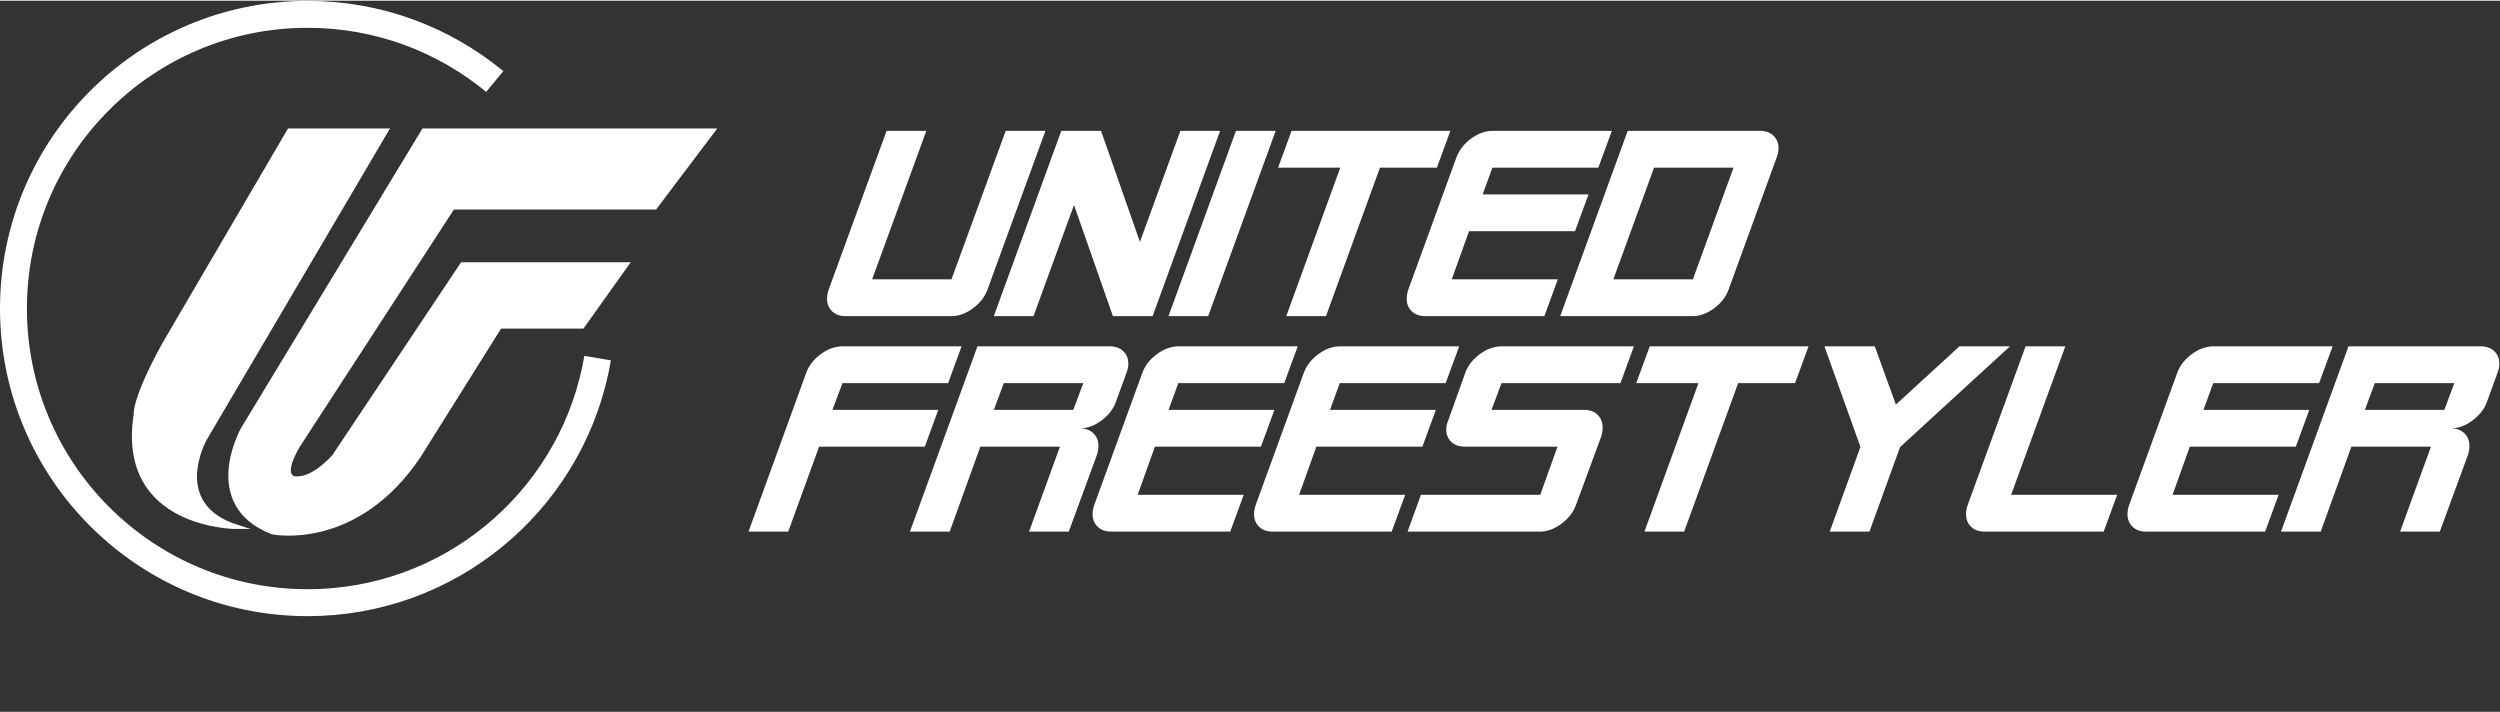 <?xml version="1.0" encoding="UTF-8" standalone="no"?>
<svg xmlns:dc="http://purl.org/dc/elements/1.1/" xmlns:cc="http://creativecommons.org/ns#" xmlns:rdf="http://www.w3.org/1999/02/22-rdf-syntax-ns#" xmlns:svg="http://www.w3.org/2000/svg" xmlns="http://www.w3.org/2000/svg" viewBox="0 0 742.893 211.307" height="57" width="200" xml:space="preserve" id="svg2" version="1.1"><rect x="0" y="0" width="742.893" height="211.307" fill="#333333" stroke="none"/><defs id="defs6"/><g transform="matrix(1.333,0,0,-1.333,0,211.307)" id="g10"><g transform="scale(0.1)" id="g12"><path id="path14" style="fill:#ffffff;fill-opacity:1;fill-rule:nonzero;stroke:none" d="m 2201.26,941.012 c -5.9,-16.133 -16.72,-30 -32.45,-41.598 -15.74,-11.605 -31.67,-17.406 -47.79,-17.406 H 1885 c -12.6,0 -22.63,3.633 -30.1,10.918 -7.47,7.269 -11.21,16.609 -11.21,28.019 0,6.289 1.18,12.985 3.54,20.067 l 129.23,354.028 h 88.55 L 1944.19,964.023 h 176.91 l 120.82,331.017 h 88.56 L 2201.26,941.012"/><path id="path16" style="fill:#ffffff;fill-opacity:1;fill-rule:nonzero;stroke:none" d="m 2569.44,882.008 h -88.51 l -86.73,247.752 -90.24,-247.752 h -88.55 l 150.46,413.032 h 88.64 l 86.66,-247.58 90.18,247.58 h 88.55 L 2569.44,882.008"/><path id="path18" style="fill:#ffffff;fill-opacity:1;fill-rule:nonzero;stroke:none" d="m 2693.34,882.008 h -88.54 l 150.46,413.032 h 88.54 L 2693.34,882.008"/><path id="path20" style="fill:#ffffff;fill-opacity:1;fill-rule:nonzero;stroke:none" d="M 3203.14,1213.02 H 3076.28 L 2955.92,882.008 h -88.52 l 120.36,331.012 h -138.65 l 30.09,82.02 h 354.02 l -30.08,-82.02"/><path id="path22" style="fill:#ffffff;fill-opacity:1;fill-rule:nonzero;stroke:none" d="m 3442.69,882.008 h -265.53 c -12.59,0 -22.61,3.633 -30.09,10.918 -7.48,7.269 -11.22,16.609 -11.22,28.019 0,6.289 1.2,12.985 3.55,20.067 l 107.37,295.018 c 5.9,16.13 16.72,29.99 32.46,41.6 15.73,11.6 31.86,17.41 48.38,17.41 h 265.53 l -30.1,-82.02 h -236.09 l -21.74,-59.59 h 236.02 l -30.14,-82.02 h -236.31 l -38.46,-107.387 h 236.45 l -30.08,-82.015"/><path id="path24" style="fill:#ffffff;fill-opacity:1;fill-rule:nonzero;stroke:none" d="m 3773.8,964.023 90.65,248.997 H 3687.21 L 3596.5,964.023 Z m 79.55,-23.011 c -5.89,-16.133 -16.72,-30 -32.45,-41.598 -15.74,-11.605 -31.67,-17.406 -47.79,-17.406 h -295.03 l 150.46,413.032 h 295.02 c 12.59,0 22.62,-3.65 30.09,-10.92 7.47,-7.28 11.21,-16.62 11.21,-28.03 0,-6.29 -1.38,-12.98 -4.13,-20.06 L 3853.35,941.012"/><path id="path26" style="fill:#ffffff;fill-opacity:1;fill-rule:nonzero;stroke:none" d="m 2061.63,591.078 h -235.69 l -68.81,-189.406 h -88.52 l 128.63,354.027 c 5.9,16.133 16.72,29.989 32.46,41.602 15.72,11.601 31.86,17.402 48.38,17.402 h 265.52 l -30.03,-82.012 h -235.54 l -22.37,-59.589 h 236.01 l -30.04,-82.024"/><path id="path28" style="fill:#ffffff;fill-opacity:1;fill-rule:nonzero;stroke:none" d="m 2392.65,673.102 22.29,59.589 h -177.27 l -22.09,-59.589 z m -10.09,-271.43 h -88.52 l 68.82,189.406 h -177.42 l -68.36,-189.406 h -88.55 l 150.46,413.031 h 295.02 c 12.59,0 22.62,-3.633 30.1,-10.918 7.46,-7.285 11.21,-16.621 11.21,-28.027 0,-6.289 -1.39,-12.981 -4.13,-20.059 l -23.59,-64.914 c -5.9,-16.133 -16.72,-30 -32.46,-41.59 -15.74,-11.601 -31.67,-17.402 -47.8,-17.402 12.58,0 22.61,-3.652 30.09,-10.938 7.47,-7.285 11.21,-16.64 11.21,-28.066 0,-6.301 -1.11,-12.988 -3.32,-20.078 l -62.76,-171.039"/><path id="path30" style="fill:#ffffff;fill-opacity:1;fill-rule:nonzero;stroke:none" d="m 2742.48,401.672 h -265.53 c -12.59,0 -22.62,3.637 -30.09,10.918 -7.48,7.269 -11.21,16.609 -11.21,28.031 0,6.289 1.18,12.981 3.54,20.059 l 107.38,295.019 c 5.9,16.133 16.72,29.989 32.45,41.602 15.73,11.601 31.86,17.402 48.39,17.402 h 265.52 l -30.1,-82.012 h -236.1 L 2605,673.102 h 236.01 l -30.13,-82.024 h -236.31 l -38.46,-107.387 h 236.45 l -30.08,-82.019"/><path id="path32" style="fill:#ffffff;fill-opacity:1;fill-rule:nonzero;stroke:none" d="m 3102.4,401.672 h -265.53 c -12.59,0 -22.62,3.637 -30.09,10.918 -7.48,7.269 -11.21,16.609 -11.21,28.031 0,6.289 1.18,12.981 3.54,20.059 l 107.38,295.019 c 5.9,16.133 16.71,29.989 32.45,41.602 15.73,11.601 31.86,17.402 48.38,17.402 h 265.53 l -30.1,-82.012 h -236.1 l -21.74,-59.589 h 236.02 l -30.13,-82.024 h -236.31 l -38.46,-107.387 h 236.45 l -30.08,-82.019"/><path id="path34" style="fill:#ffffff;fill-opacity:1;fill-rule:nonzero;stroke:none" d="m 3513.05,460.68 c -5.9,-16.129 -16.73,-30 -32.45,-41.598 -15.74,-11.602 -31.67,-17.41 -47.79,-17.41 h -295.02 l 29.79,82.019 h 265.93 l 38.57,107.387 h -206.79 c -12.61,0 -22.66,3.586 -30.14,10.774 -7.49,7.195 -11.22,16.425 -11.22,27.695 0,6.219 1.49,12.82 4.48,19.824 l 38,106.328 c 5.9,16.133 16.72,29.989 32.45,41.602 15.73,11.601 31.87,17.402 48.39,17.402 h 295.02 l -29.93,-82.012 h -265.13 l -22.28,-59.589 h 206.43 c 12.58,0 22.61,-3.653 30.07,-10.957 7.47,-7.305 11.21,-16.672 11.21,-28.106 0,-6.328 -1,-13.027 -3.04,-20.137 L 3513.05,460.68"/><path id="path36" style="fill:#ffffff;fill-opacity:1;fill-rule:nonzero;stroke:none" d="M 4001.61,732.691 H 3874.76 L 3754.39,401.672 h -88.53 l 120.38,331.019 h -138.67 l 30.1,82.012 h 354.02 l -30.08,-82.012"/><path id="path38" style="fill:#ffffff;fill-opacity:1;fill-rule:nonzero;stroke:none" d="M 4480.66,814.703 4235.75,590.211 4167.39,401.672 h -88.5 l 68.46,188.812 -80.26,224.219 h 112.17 l 47.1,-129.844 141.66,129.844 h 112.64"/><path id="path40" style="fill:#ffffff;fill-opacity:1;fill-rule:nonzero;stroke:none" d="m 4689.58,401.672 h -265.51 c -12.6,0 -22.63,3.637 -30.1,10.918 -7.47,7.269 -11.21,16.609 -11.21,28.031 0,6.289 1.18,12.981 3.54,20.059 l 129.22,354.023 h 88.56 L 4483.26,483.691 h 236.41 l -30.09,-82.019"/><path id="path42" style="fill:#ffffff;fill-opacity:1;fill-rule:nonzero;stroke:none" d="m 5049.5,401.672 h -265.52 c -12.6,0 -22.63,3.637 -30.1,10.918 -7.47,7.269 -11.21,16.609 -11.21,28.031 0,6.289 1.18,12.981 3.55,20.059 l 107.37,295.019 c 5.9,16.133 16.72,29.989 32.45,41.602 15.73,11.601 31.87,17.402 48.39,17.402 h 265.53 l -30.1,-82.012 h -236.11 l -21.73,-59.589 h 236.01 l -30.12,-82.024 h -236.32 l -38.46,-107.387 h 236.45 l -30.08,-82.019"/><path id="path44" style="fill:#ffffff;fill-opacity:1;fill-rule:nonzero;stroke:none" d="m 5449.01,673.102 22.27,59.589 h -177.26 l -22.09,-59.589 z m -10.1,-271.43 h -88.51 l 68.8,189.406 h -177.4 l -68.38,-189.406 h -88.53 l 150.46,413.031 h 295.02 c 12.58,0 22.61,-3.633 30.08,-10.918 7.47,-7.285 11.22,-16.621 11.22,-28.027 0,-6.289 -1.38,-12.981 -4.14,-20.059 l -23.58,-64.914 c -5.9,-16.133 -16.72,-30 -32.46,-41.59 -15.73,-11.601 -31.66,-17.402 -47.8,-17.402 12.58,0 22.61,-3.652 30.09,-10.938 7.47,-7.285 11.22,-16.64 11.22,-28.066 0,-6.301 -1.11,-12.988 -3.33,-20.078 l -62.76,-171.039"/><path id="path46" style="fill:#ffffff;fill-opacity:1;fill-rule:nonzero;stroke:none" d="M 1460.3,1124.27 H 1009.4 L 663.242,591.383 c -44.027,-77.895 0,-71.113 0,-71.113 38.942,0 81.274,49.121 81.274,49.121 l 285.844,428.191 h 366.79 L 1298.2,858.734 H 1114.37 L 934.176,571.07 C 793.621,361.121 607.359,400.051 607.359,400.051 446.5,462.711 541.324,630.348 541.324,630.348 L 944.332,1295.81 H 1589.76 L 1460.3,1124.27"/><path id="path48" style="fill:none;stroke:#ffffff;stroke-width:9.11;stroke-linecap:butt;stroke-linejoin:miter;stroke-miterlimit:10;stroke-dasharray:none;stroke-opacity:1" d="M 1460.3,1124.27 H 1009.4 L 663.242,591.383 c -44.027,-77.895 0,-71.113 0,-71.113 38.942,0 81.274,49.121 81.274,49.121 l 285.844,428.191 h 366.79 L 1298.2,858.734 H 1114.37 L 934.176,571.07 C 793.621,361.121 607.359,400.051 607.359,400.051 446.5,462.711 541.324,630.348 541.324,630.348 l 403.008,665.462 h 645.428 z"/><path id="path50" style="fill:#ffffff;fill-opacity:1;fill-rule:nonzero;stroke:none" d="M 861.363,1295.81 456.66,608.336 c 0,0 -82.972,-147.324 72.813,-196.426 0,0 -265.856,-1.691 -226.907,250.613 0,0 -5.082,32.149 62.653,155.774 l 279.398,477.513 h 216.746"/><path id="path52" style="fill:none;stroke:#ffffff;stroke-width:9.11;stroke-linecap:butt;stroke-linejoin:miter;stroke-miterlimit:10;stroke-dasharray:none;stroke-opacity:1" d="M 861.363,1295.81 456.66,608.336 c 0,0 -82.972,-147.324 72.813,-196.426 0,0 -265.856,-1.691 -226.907,250.613 0,0 -5.082,32.149 62.653,155.774 l 279.398,477.513 z"/><path id="path54" style="fill:none;stroke:#ffffff;stroke-width:60;stroke-linecap:butt;stroke-linejoin:miter;stroke-miterlimit:10;stroke-dasharray:none;stroke-opacity:1" d="M 1102.9,1405.04 C 989.543,1498.58 844.215,1554.78 685.766,1554.78 323.598,1554.78 30,1261.19 30,899.02 30,536.852 323.598,243.25 685.766,243.25 c 315.324,0 578.674,222.57 641.524,519.188 1.82,8.613 3.47,17.285 4.95,26.015"/></g></g></svg>
